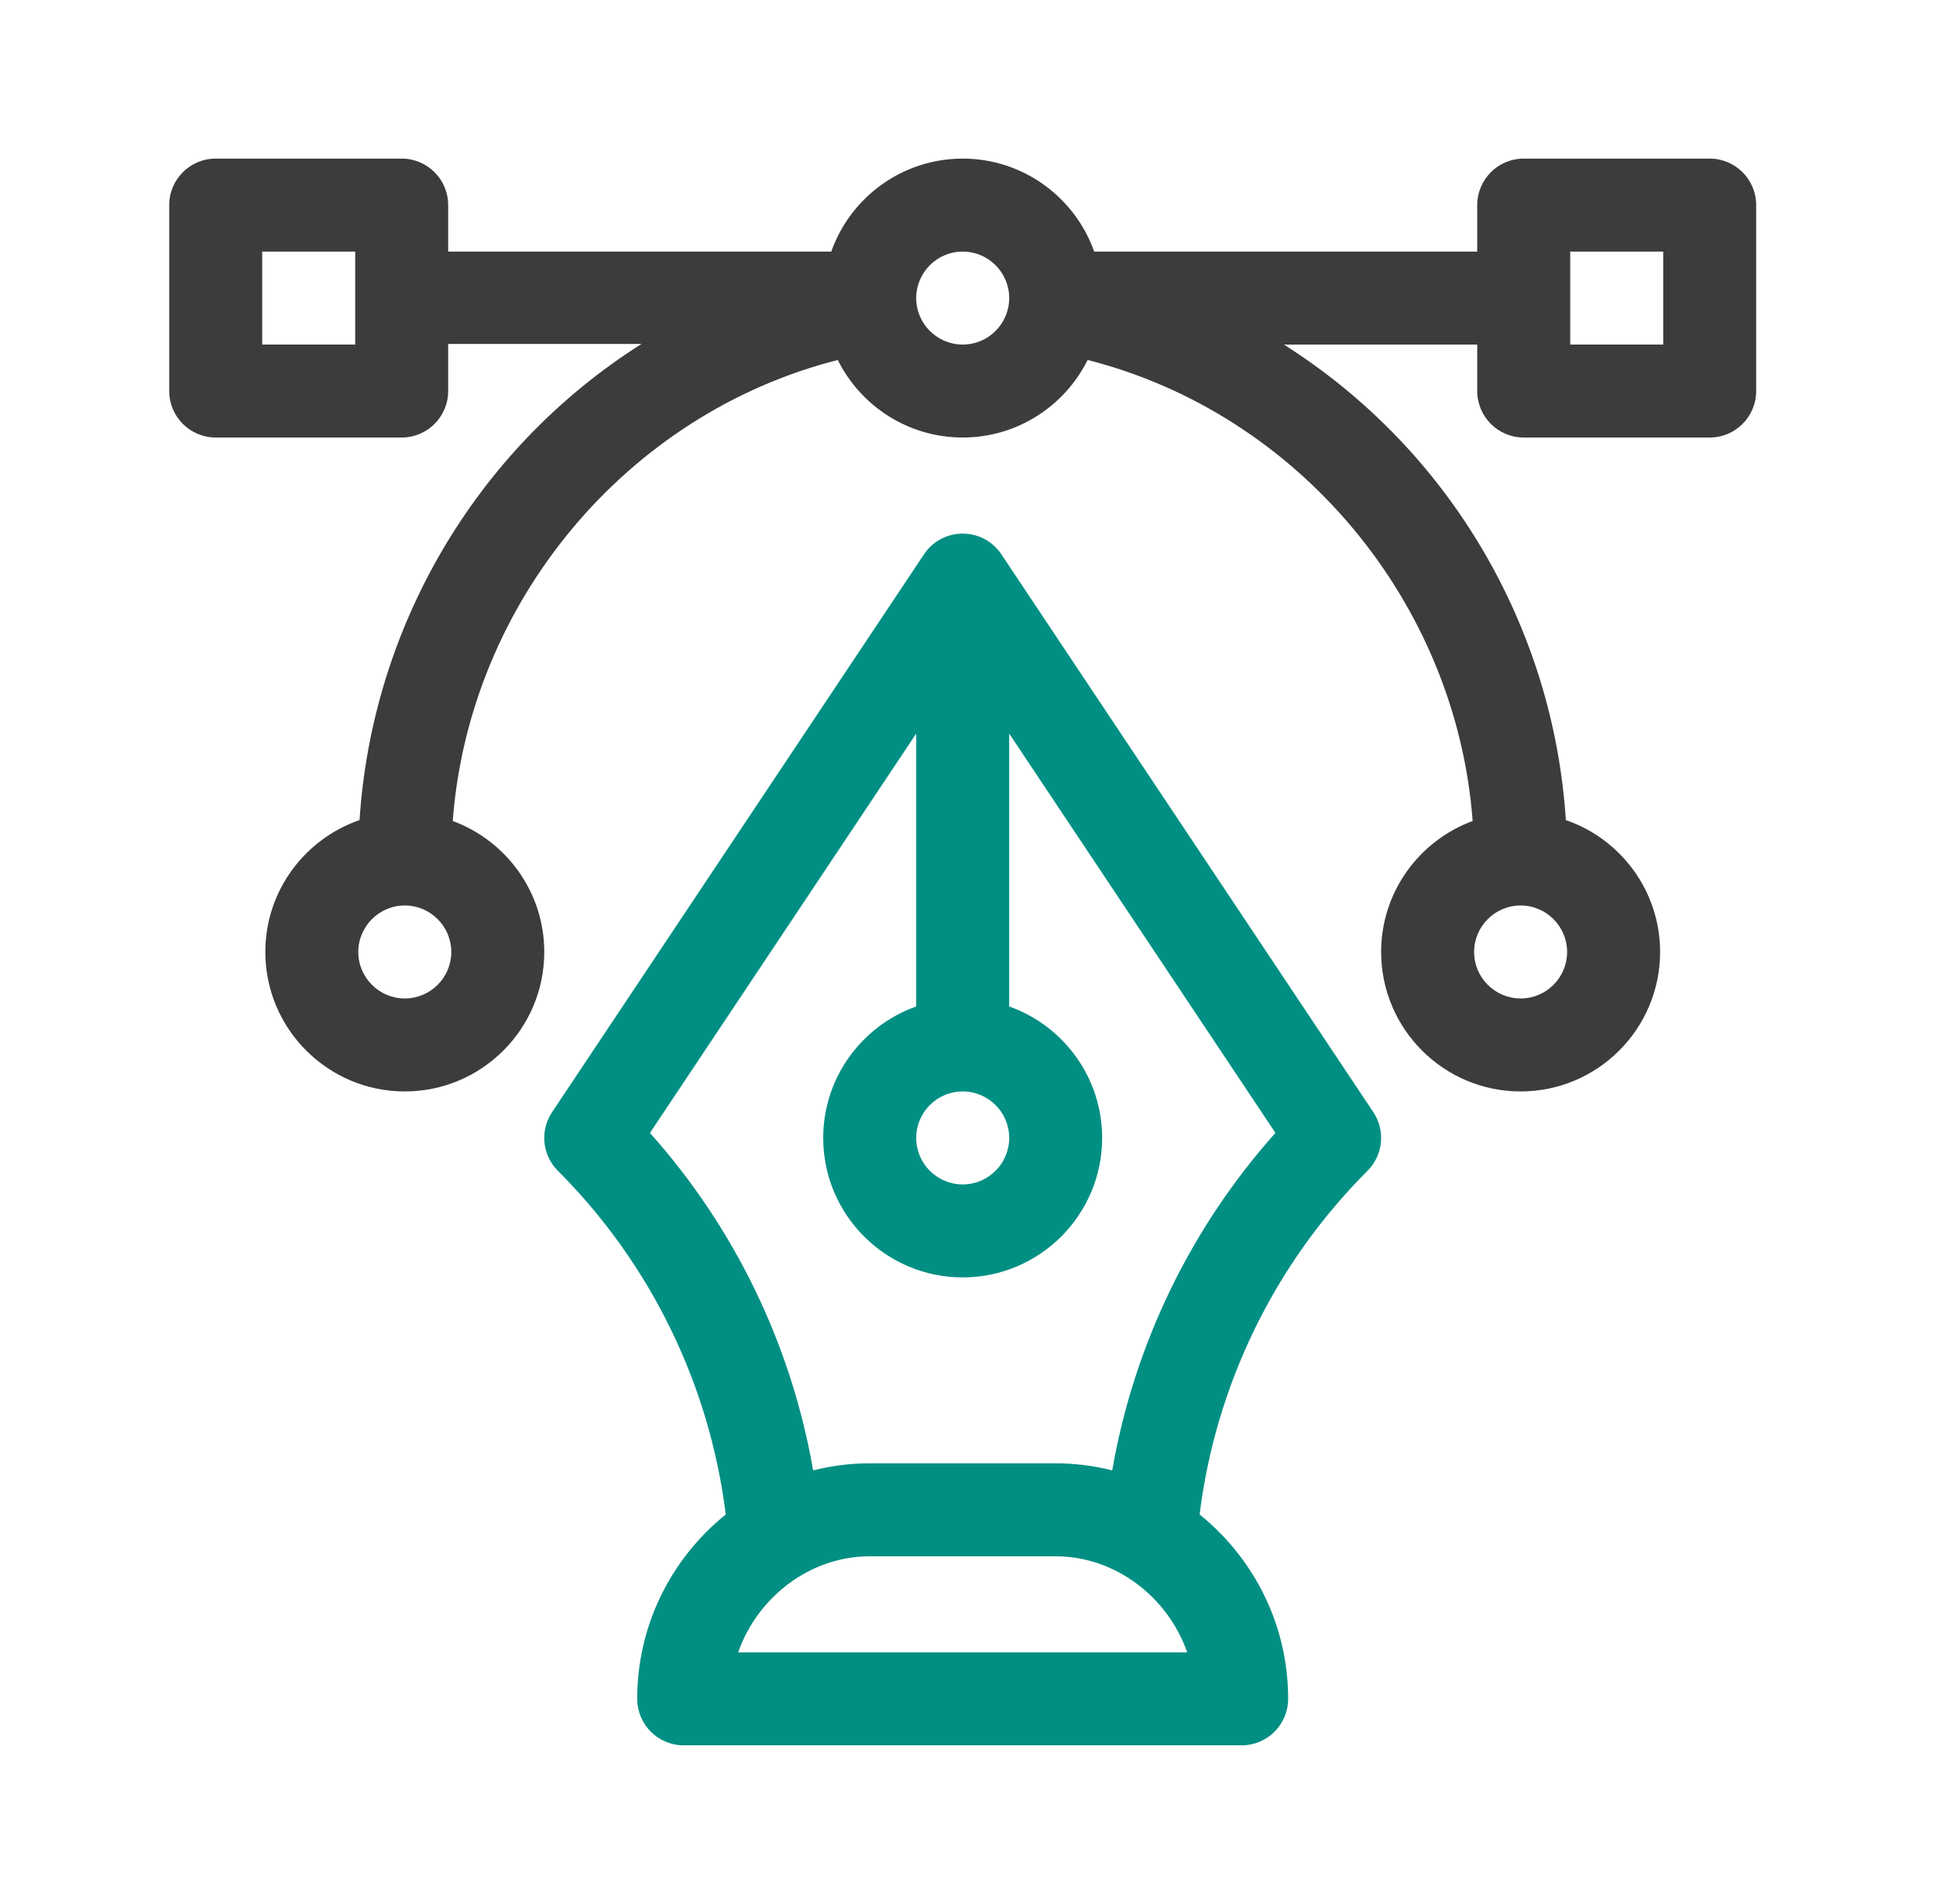 <svg width="61" height="60" viewBox="0 0 61 60" fill="none" xmlns="http://www.w3.org/2000/svg">
<g clip-path="url(#clip0_4883_12728)">
<path d="M53.87 4.998H48.01C47.201 4.998 46.545 5.654 46.545 6.463V7.928H34.476C33.871 6.223 32.243 4.998 30.333 4.998C28.424 4.998 26.795 6.223 26.191 7.928H14.121V6.463C14.121 5.654 13.466 4.998 12.657 4.998H6.797C5.988 4.998 5.332 5.654 5.332 6.463V12.323C5.332 13.132 5.988 13.787 6.797 13.787H12.657C13.466 13.787 14.121 13.132 14.121 12.323V10.838H20.213C14.928 14.185 11.716 19.84 11.329 25.843C9.604 26.436 8.36 28.075 8.36 29.999C8.36 32.423 10.331 34.394 12.754 34.394C15.178 34.394 17.149 32.423 17.149 29.999C17.149 28.107 15.946 26.49 14.265 25.872C14.785 18.973 19.753 13.03 26.397 11.344C27.117 12.791 28.611 13.787 30.333 13.787C32.056 13.787 33.549 12.791 34.269 11.344C40.913 13.03 45.881 18.973 46.401 25.872C44.72 26.49 43.517 28.107 43.517 29.999C43.517 32.423 45.489 34.394 47.912 34.394C50.336 34.394 52.307 32.423 52.307 29.999C52.307 28.075 51.063 26.436 49.337 25.843C48.95 19.828 45.728 14.198 40.453 10.858H46.545V12.323C46.545 13.132 47.201 13.787 48.01 13.787H53.87C54.679 13.787 55.334 13.132 55.334 12.323V6.463C55.334 5.654 54.679 4.998 53.87 4.998ZM11.192 10.858H8.262V7.928H11.192V10.858ZM12.754 31.464C11.947 31.464 11.289 30.807 11.289 29.999C11.289 29.192 11.947 28.534 12.754 28.534C13.562 28.534 14.219 29.192 14.219 29.999C14.219 30.807 13.562 31.464 12.754 31.464ZM30.333 10.858C29.526 10.858 28.868 10.201 28.868 9.393C28.868 8.585 29.526 7.928 30.333 7.928C31.141 7.928 31.798 8.585 31.798 9.393C31.798 10.201 31.141 10.858 30.333 10.858ZM47.912 28.534C48.72 28.534 49.377 29.192 49.377 29.999C49.377 30.807 48.72 31.464 47.912 31.464C47.105 31.464 46.447 30.807 46.447 29.999C46.447 29.192 47.105 28.534 47.912 28.534ZM52.405 10.858H49.475V7.928H52.405V10.858Z" fill="#3C3C3B"/>
<path d="M43.271 35.046L31.552 17.467C31.551 17.467 31.551 17.466 31.55 17.465C31.546 17.459 31.541 17.453 31.537 17.447C31.517 17.418 31.496 17.39 31.474 17.362C30.856 16.595 29.681 16.647 29.128 17.447C29.124 17.453 29.119 17.459 29.115 17.465C29.115 17.466 29.114 17.467 29.114 17.467L17.395 35.046C17.007 35.627 17.084 36.401 17.578 36.895C20.5 39.817 22.36 43.638 22.867 47.725C22.64 47.909 22.42 48.106 22.212 48.319C20.836 49.727 20.078 51.579 20.078 53.535C20.078 54.344 20.734 55 21.543 55H39.122C39.931 55 40.587 54.344 40.587 53.535C40.587 51.579 39.829 49.727 38.453 48.319C38.245 48.106 38.026 47.909 37.798 47.725C38.305 43.638 40.165 39.817 43.088 36.895C43.582 36.401 43.658 35.627 43.271 35.046ZM30.333 34.394C31.14 34.394 31.798 35.051 31.798 35.859C31.798 36.667 31.14 37.324 30.333 37.324C29.525 37.324 28.868 36.667 28.868 35.859C28.868 35.051 29.525 34.394 30.333 34.394ZM23.258 52.071C23.867 50.329 25.52 49.043 27.403 49.043H33.263C35.146 49.043 36.798 50.329 37.407 52.071H23.258ZM35.044 46.336C34.468 46.189 33.871 46.113 33.263 46.113H27.403C26.794 46.113 26.197 46.189 25.621 46.336C24.935 42.388 23.155 38.697 20.479 35.701L28.868 23.118V31.716C27.163 32.321 25.938 33.949 25.938 35.859C25.938 38.282 27.909 40.254 30.333 40.254C32.756 40.254 34.727 38.282 34.727 35.859C34.727 33.949 33.503 32.321 31.798 31.716V23.118L40.186 35.701C37.51 38.697 35.73 42.388 35.044 46.336Z" fill="#018F83"/>
</g>
<defs>
<clipPath id="clip0_4883_12728">
<rect width="50.002" height="50.002" fill="white" transform="translate(5.332 4.998)"/>
</clipPath>
</defs>
</svg>
